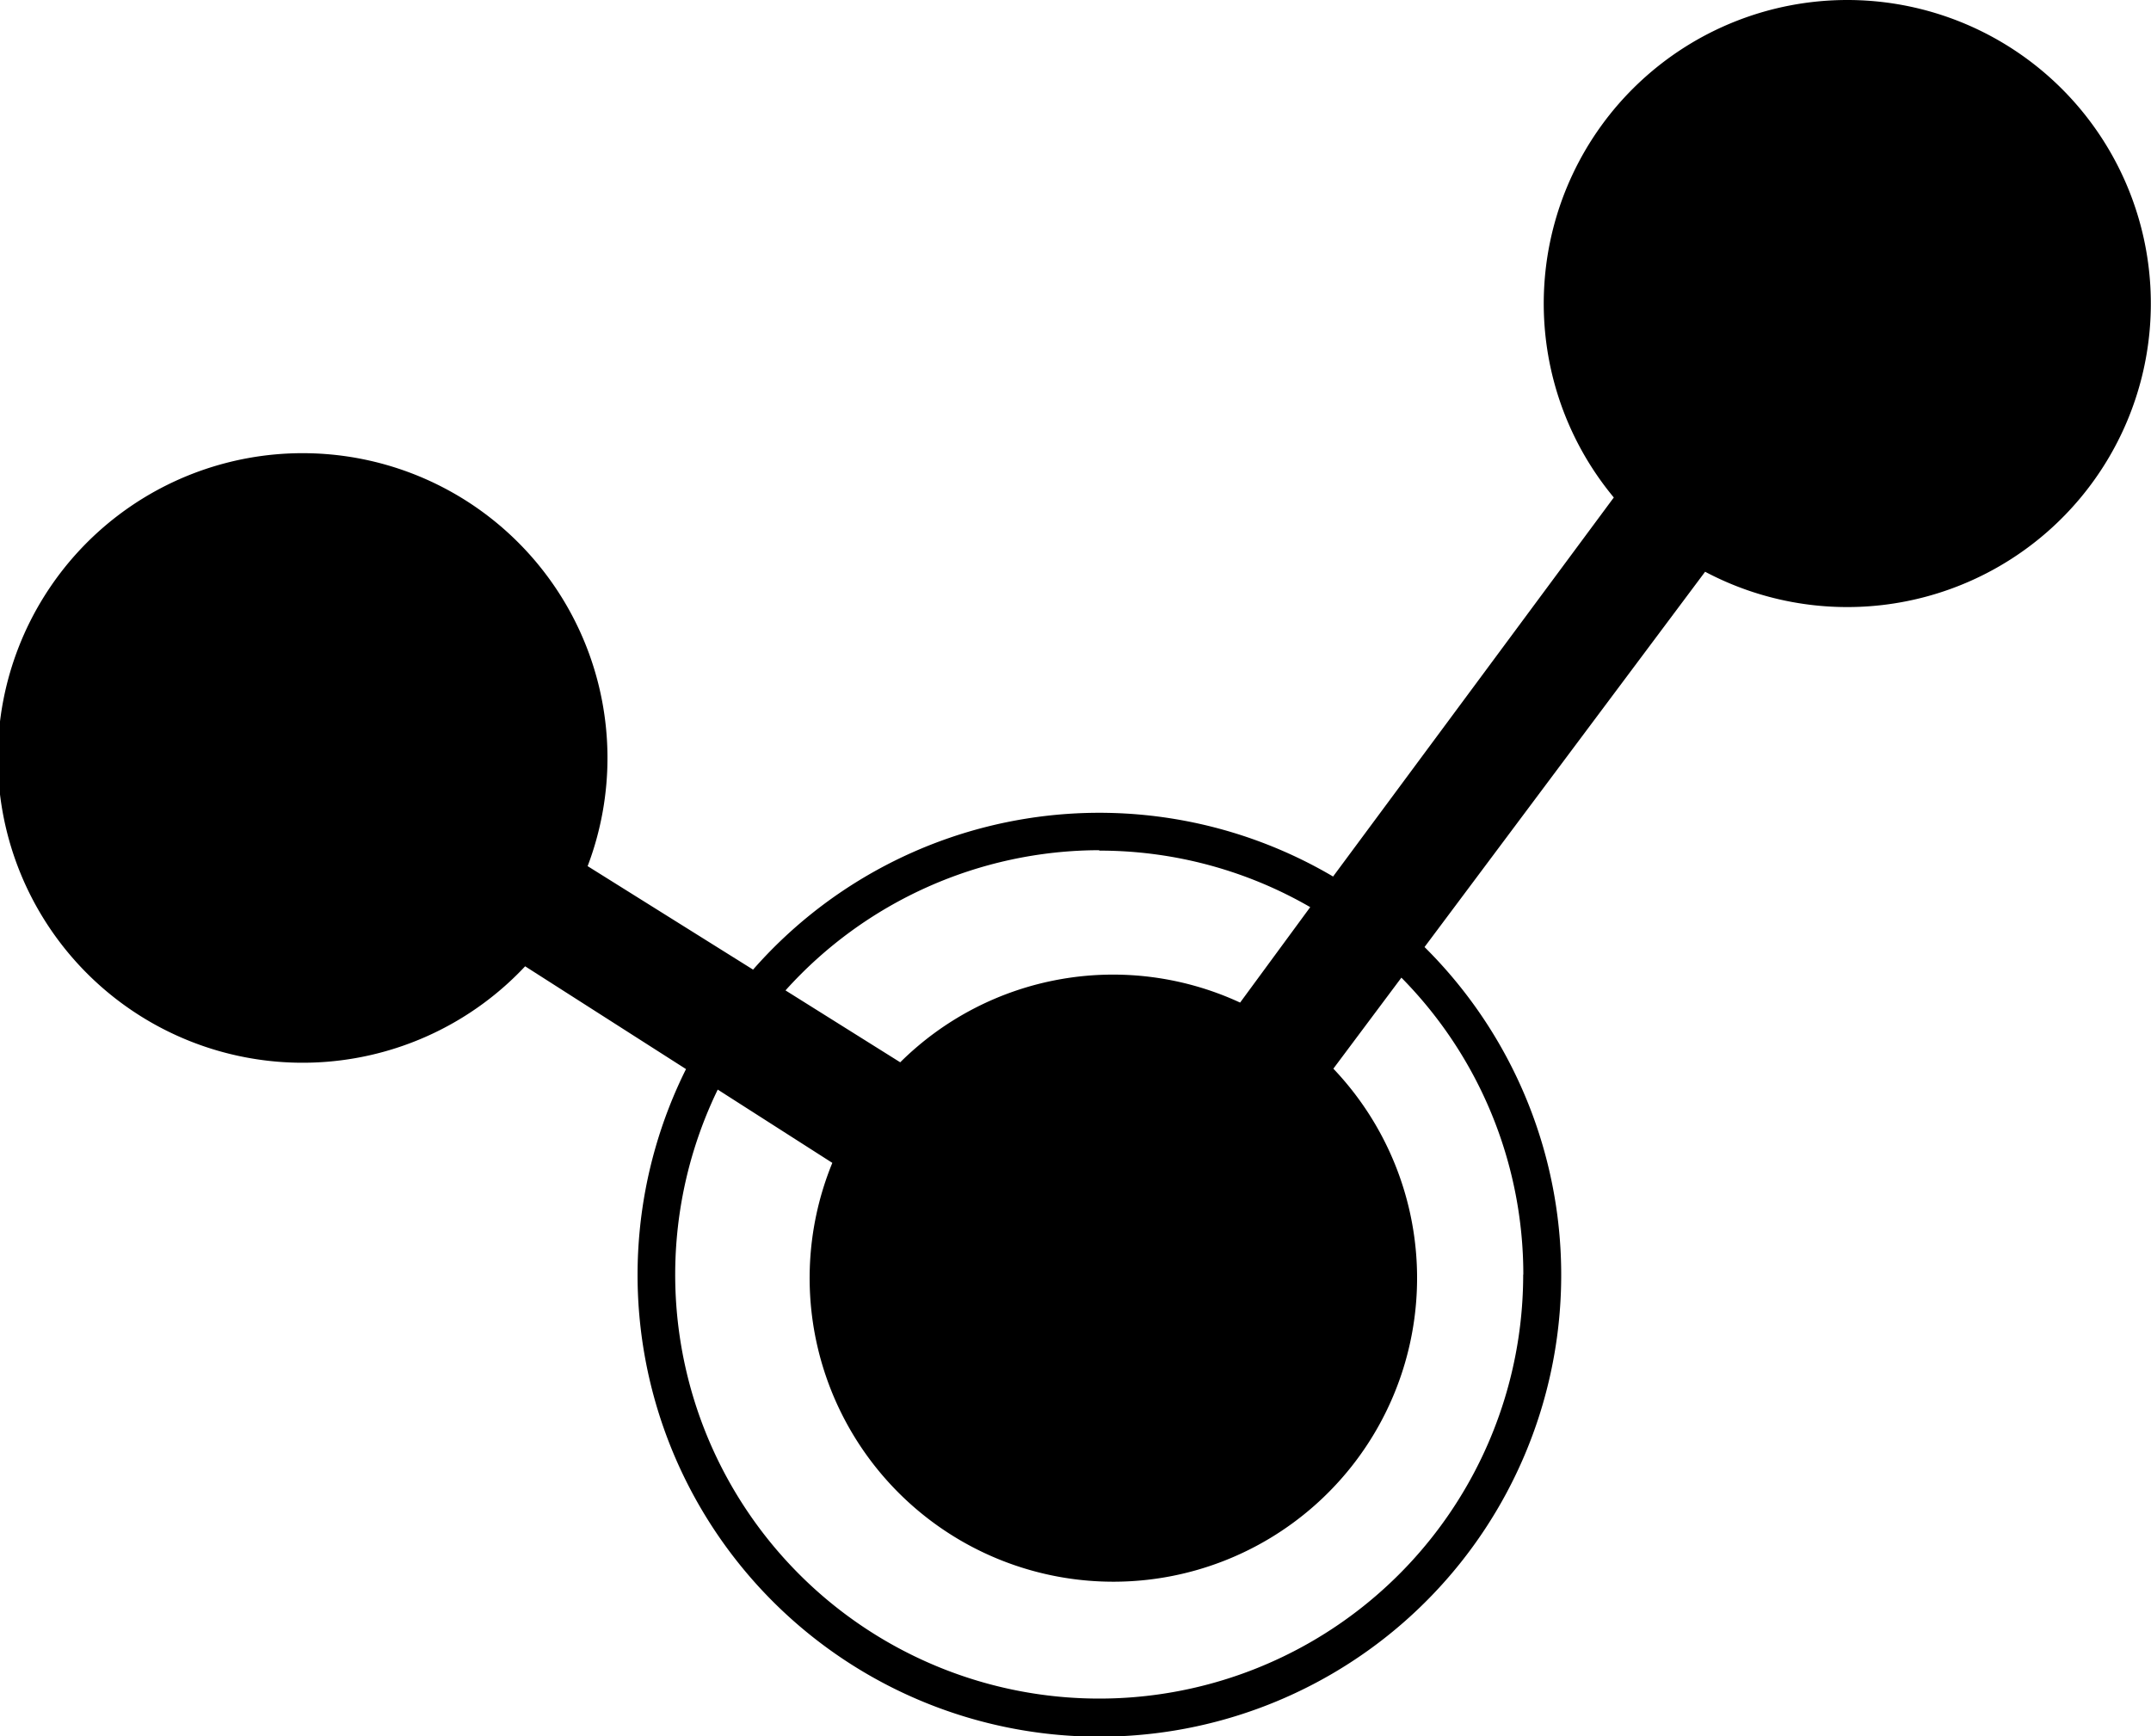 <svg id="Layer_1" data-name="Layer 1" xmlns="http://www.w3.org/2000/svg" viewBox="0 0 155.24 125.33"><title>FreiLacke_Icon_Netzwerk</title><path d="M230.45,108.63a21.91,21.91,0,0,0-16.86,35.91L193.33,171.9a33.24,33.24,0,0,0-41.86,6.72l-11.94-7.47a22,22,0,1,0-4.51,7.23l11.61,7.42a33.33,33.33,0,1,0,53.3-8.81l20.25-27.09a21.91,21.91,0,1,0,10.27-41.27Zm-54,61.4a30.39,30.39,0,0,1,15.23,4.08L186.62,181a21.81,21.81,0,0,0-24.53,4.31l-8.28-5.19A30.52,30.52,0,0,1,176.46,170Zm30.6,30.6a30.6,30.6,0,1,1-58.13-13.35l8.27,5.29a21.92,21.92,0,1,0,36.16-6.8l4.91-6.57A30.5,30.5,0,0,1,207.06,200.63Z" transform="translate(-97.12 -108.63)"/></svg>